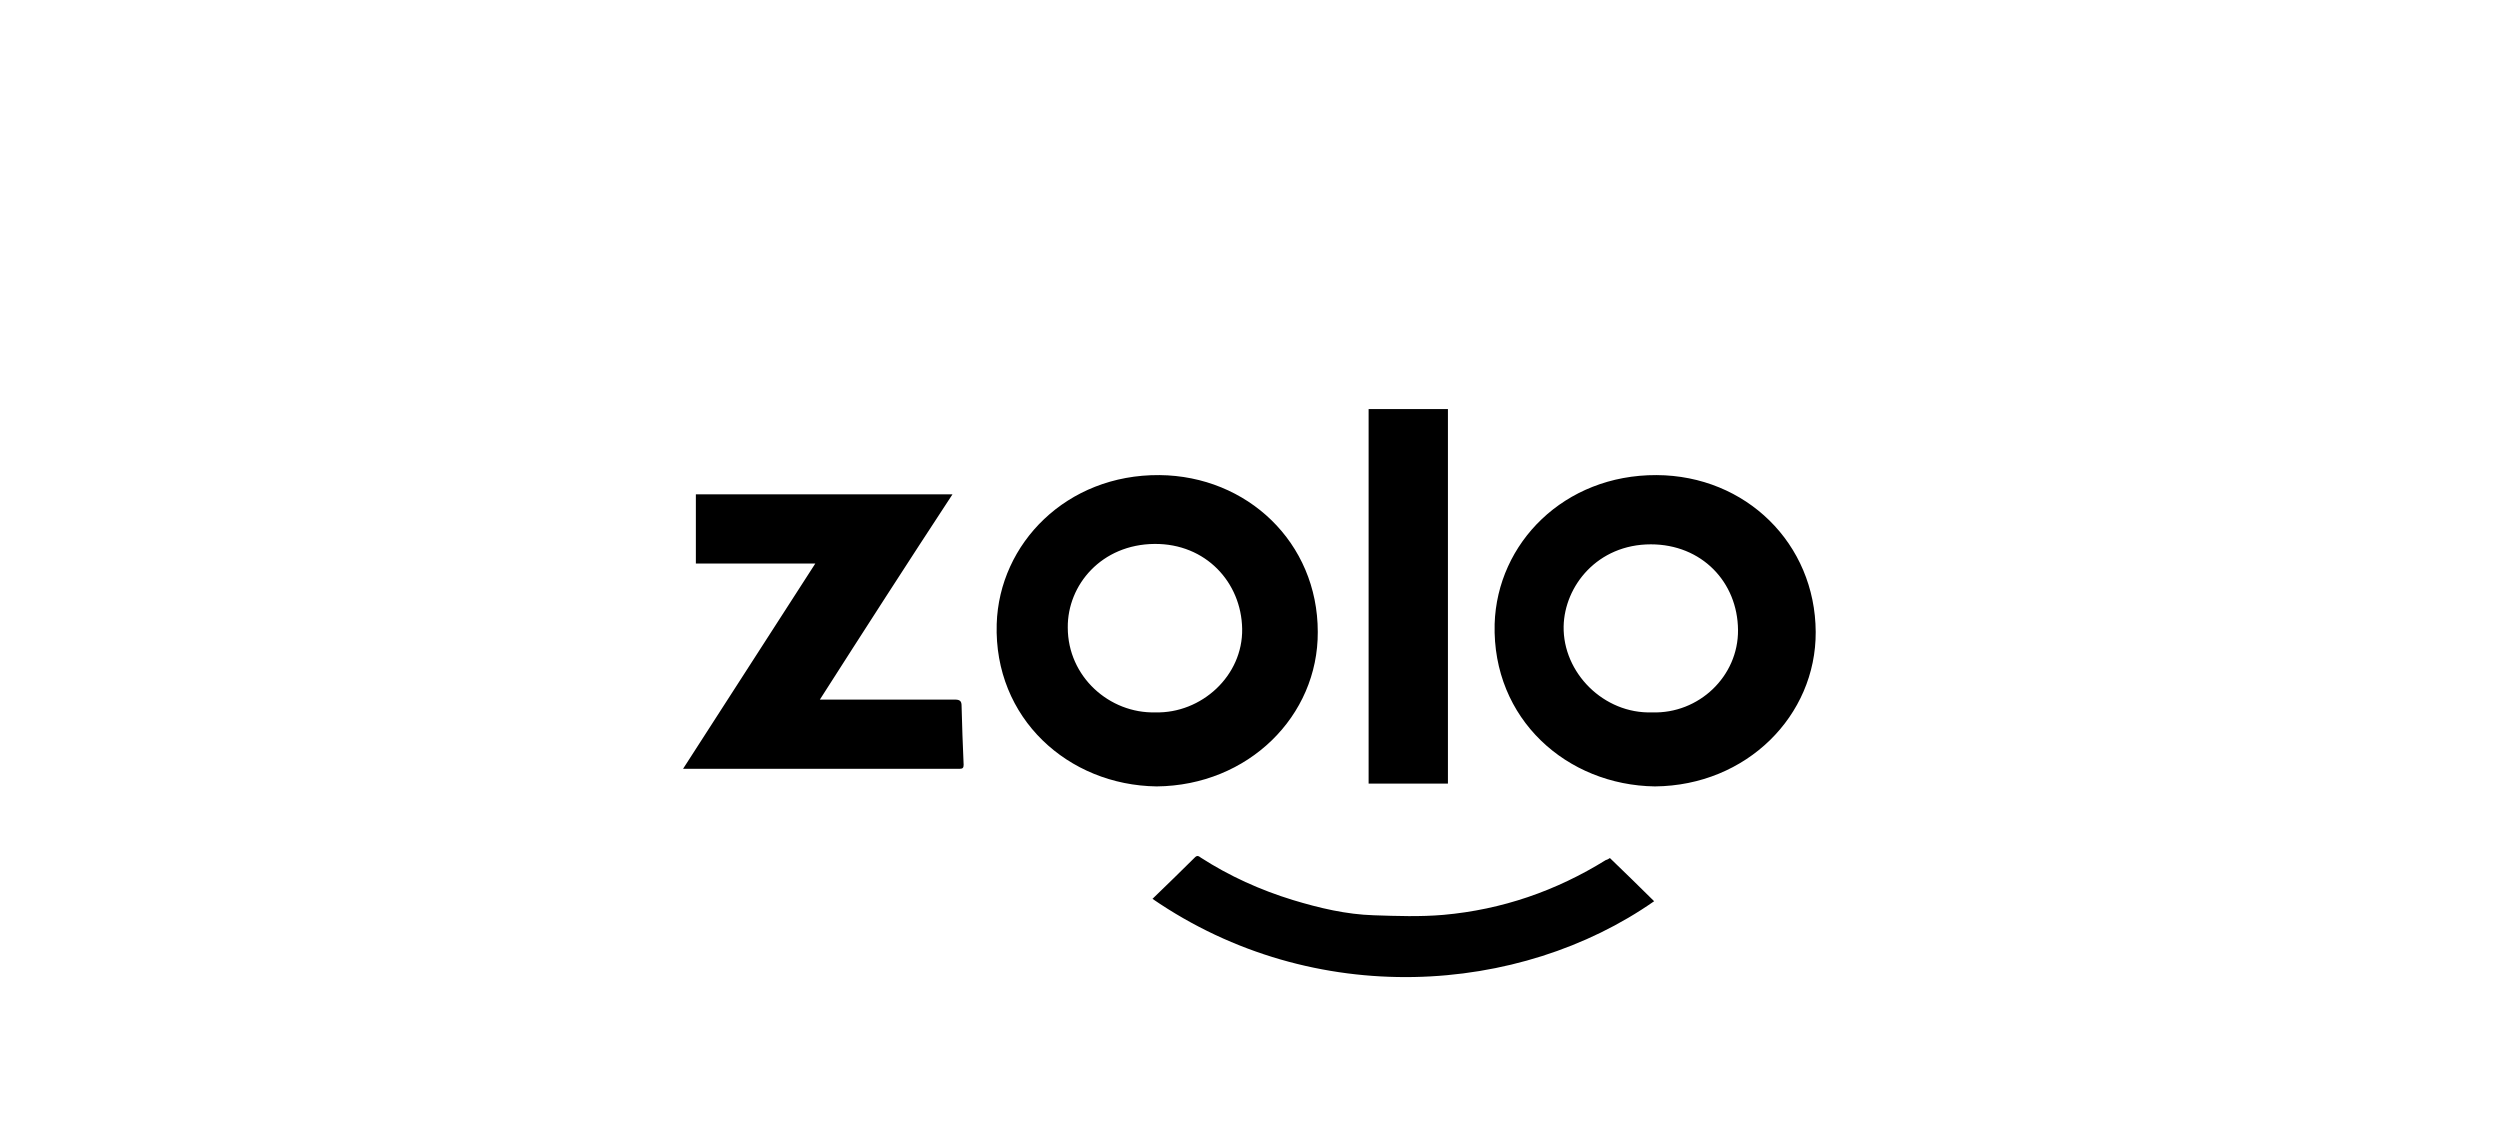 <svg xmlns="http://www.w3.org/2000/svg" width="110" height="50" viewBox="0 0 110 50">
    <g fill="none" fill-rule="evenodd">
        <g fill-rule="nonzero">
            <g>
                <path fill="#FFF" d="M0 0H110V50H0z" transform="translate(-672 -581) translate(672 581)"/>
                <g fill="#000">
                    <path d="M20.89 16.602c-3.89-.053-7.163-2.993-7.035-7.148.109-3.539 3.072-6.584 7.163-6.55 3.855.036 6.964 2.959 6.964 6.902.018 3.698-3.055 6.76-7.091 6.796zm-.054-3.257c2.019.053 3.855-1.602 3.819-3.68-.037-2.042-1.6-3.75-3.855-3.732-2.327.018-3.836 1.796-3.818 3.68 0 2.165 1.836 3.785 3.854 3.732zM42.818 16.602c-3.873-.053-7.163-2.958-7.054-7.148.109-3.556 3.054-6.567 7.127-6.55 3.927.019 6.982 3.011 7 6.902.018 3.68-3.036 6.76-7.073 6.796zm-.127-3.257c2.054.07 3.8-1.584 3.782-3.627-.018-2.112-1.6-3.767-3.837-3.767-2.345 0-3.8 1.83-3.836 3.609-.036 2.042 1.764 3.855 3.89 3.785zM6.073 12.782h5.945c.218 0 .291.07.291.264.018.862.055 1.725.091 2.605 0 .124-.036.176-.164.176H.055C2 12.8 3.927 9.824 5.873 6.796H.618V3.75H11.91c-1.964 2.993-3.89 5.986-5.836 9.032zM30.218 0h3.491v16.479h-3.49V0zM40.836 19.754c.655.633 1.31 1.267 1.946 1.9-5.891 4.12-14.927 4.807-22.073-.105.636-.616 1.255-1.214 1.873-1.83.109-.106.182-.036.254.017 1.255.81 2.619 1.426 4.055 1.866 1.164.352 2.345.634 3.564.67 1.018.034 2.036.07 3.054-.018 2.582-.23 4.964-1.057 7.146-2.412.072-.018.127-.053.181-.088.019 0 .019 0 0 0z" transform="translate(-672 -581) translate(672 581) translate(30 18)"/>
                </g>
            </g>
        </g>
    </g>
</svg>
